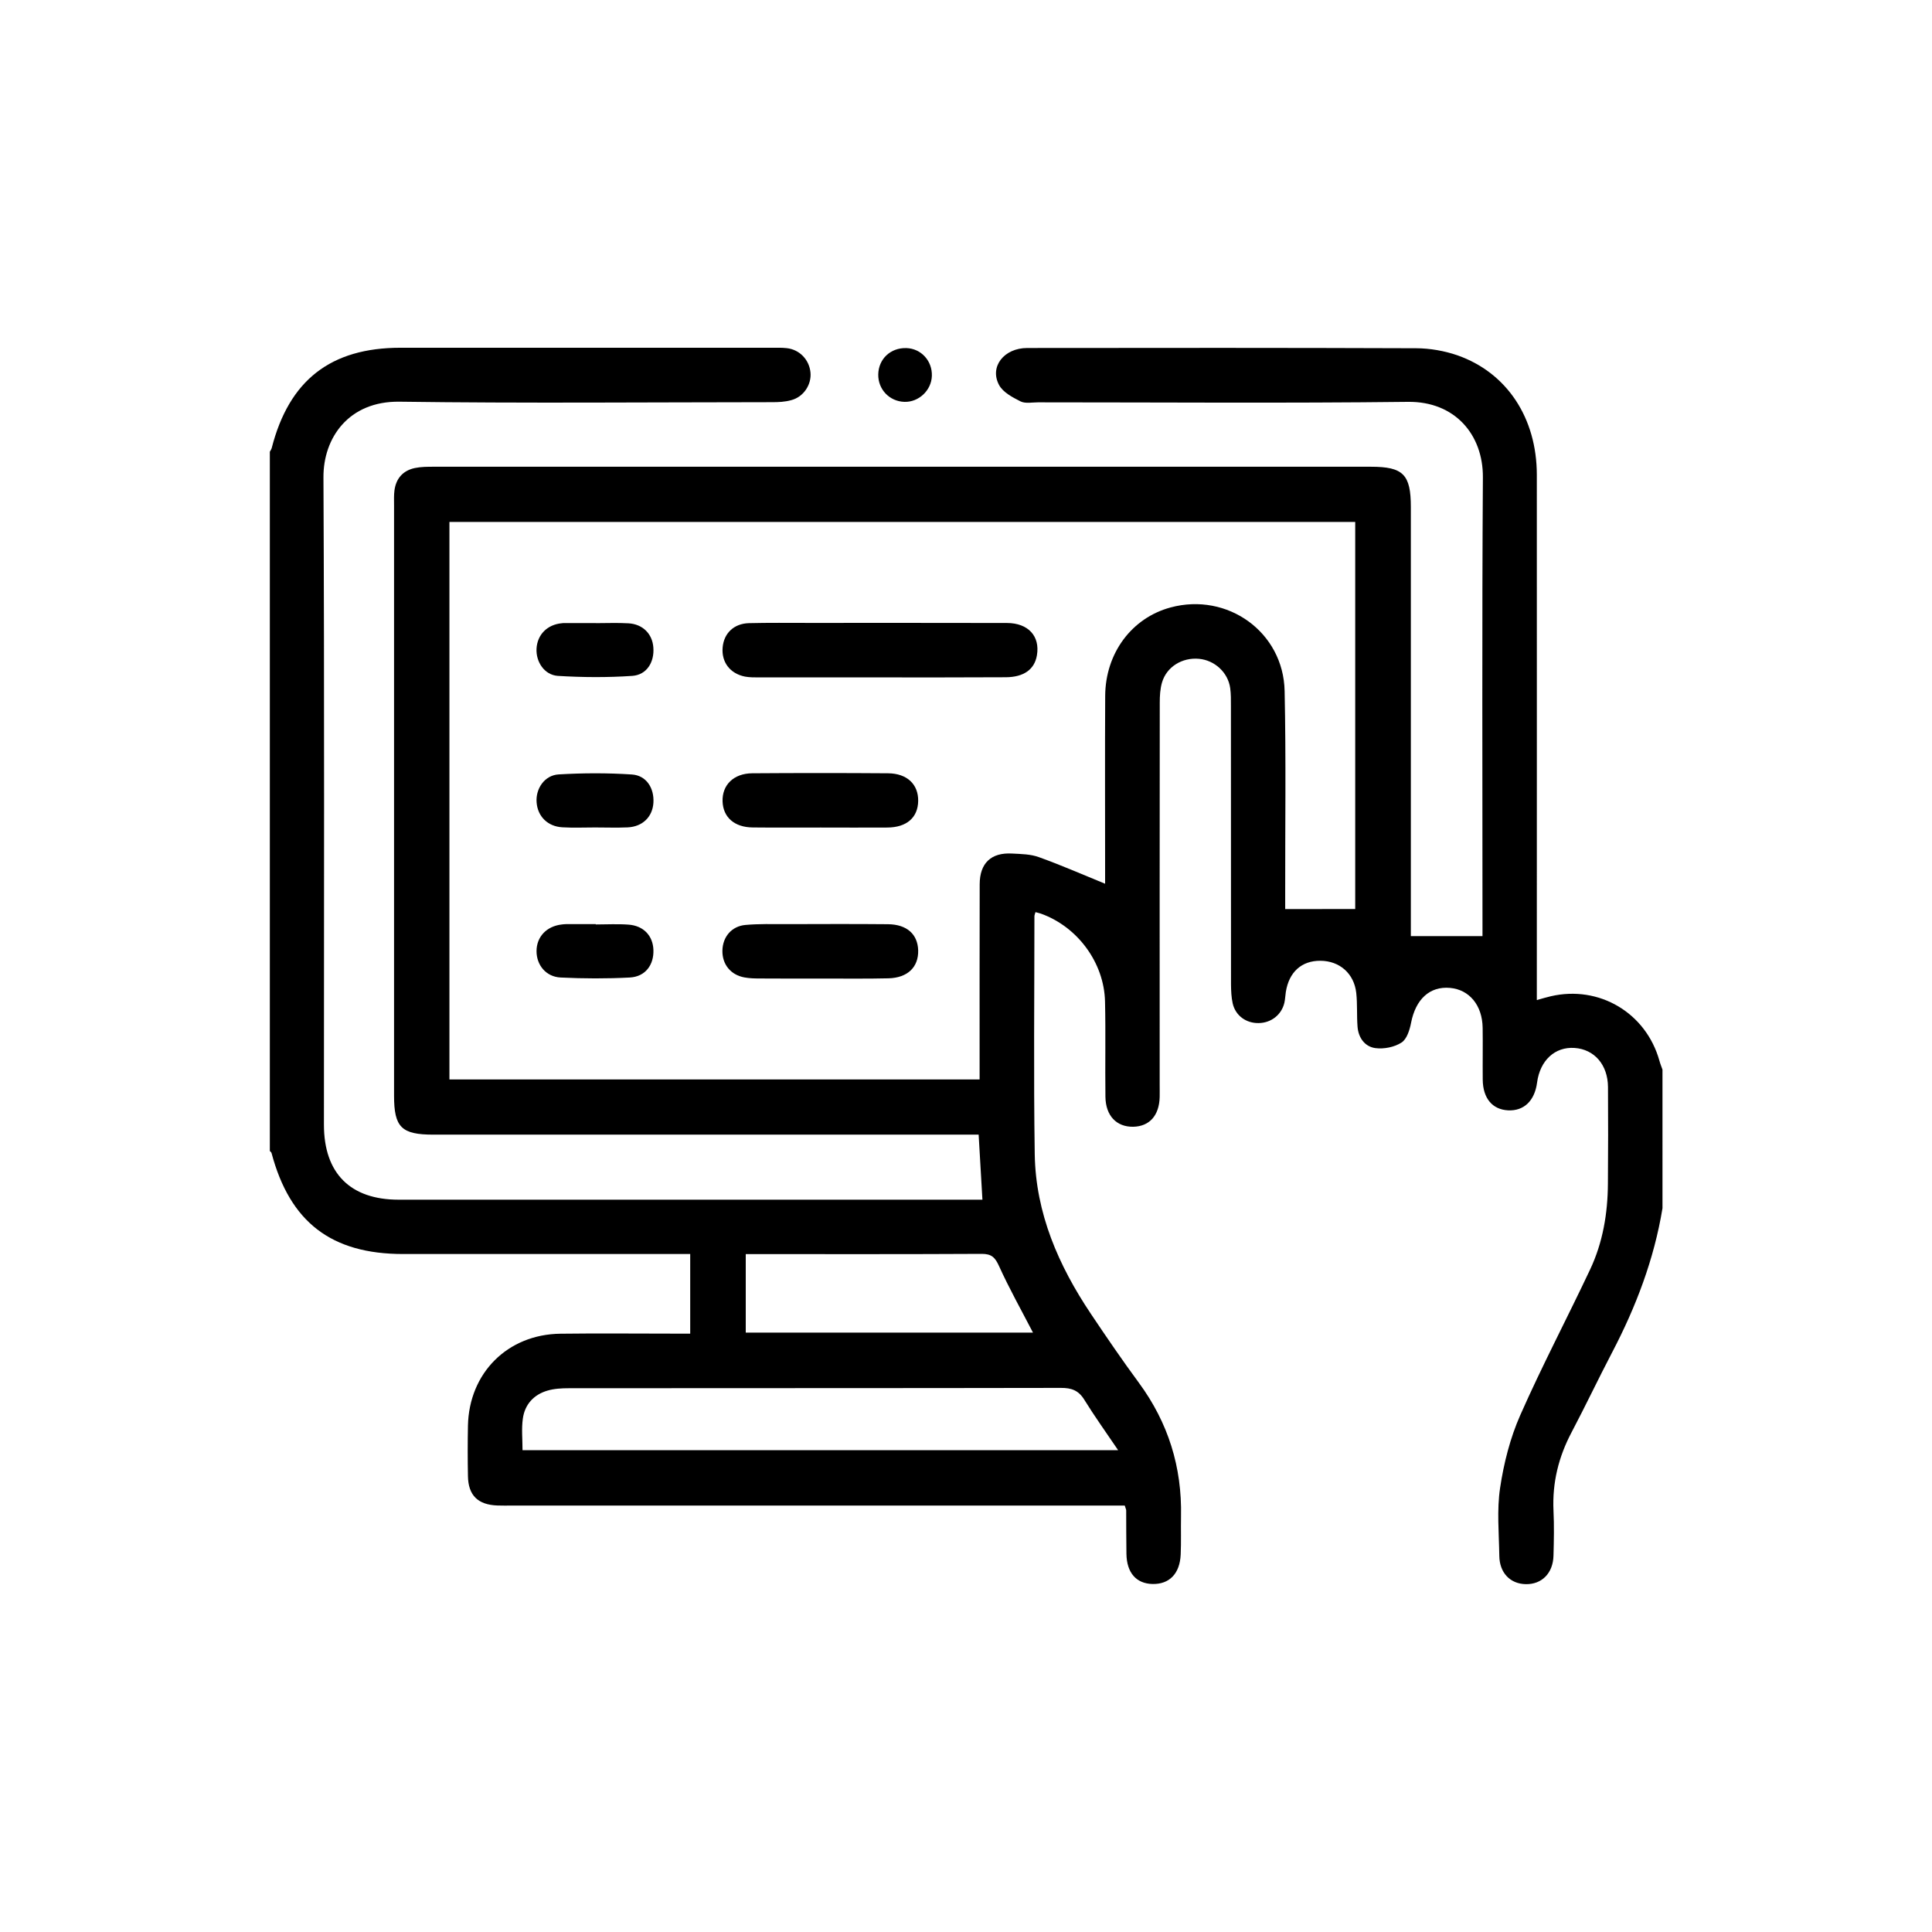 <?xml version="1.0" encoding="utf-8"?>
<!-- Generator: Adobe Illustrator 17.0.0, SVG Export Plug-In . SVG Version: 6.00 Build 0)  -->
<!DOCTYPE svg PUBLIC "-//W3C//DTD SVG 1.1//EN" "http://www.w3.org/Graphics/SVG/1.1/DTD/svg11.dtd">
<svg version="1.1" id="Layer_1" xmlns="http://www.w3.org/2000/svg" xmlns:xlink="http://www.w3.org/1999/xlink" x="0px" y="0px"
	 width="24px" height="24px" viewBox="0 0 24 24" enable-background="new 0 0 24 24" xml:space="preserve">
<g>
	<path d="M20.652,15.009c-0.104,0.633-0.329,1.224-0.625,1.79c-0.172,0.329-0.331,0.665-0.504,0.993
		c-0.162,0.306-0.241,0.627-0.225,0.974c0.009,0.185,0.005,0.372,0,0.558c-0.005,0.219-0.145,0.359-0.345,0.355
		c-0.193-0.004-0.326-0.141-0.328-0.353c-0.004-0.282-0.032-0.568,0.01-0.844c0.046-0.307,0.125-0.619,0.25-0.902
		c0.27-0.612,0.583-1.205,0.868-1.81c0.158-0.335,0.219-0.697,0.221-1.067c0.003-0.4,0.004-0.8,0.001-1.2
		c-0.002-0.276-0.169-0.468-0.415-0.485c-0.244-0.017-0.43,0.155-0.466,0.431c-0.03,0.226-0.164,0.354-0.36,0.344
		c-0.196-0.01-0.313-0.15-0.315-0.383c-0.002-0.214,0.002-0.428-0.001-0.642c-0.004-0.28-0.165-0.475-0.406-0.496
		c-0.252-0.022-0.426,0.141-0.483,0.433c-0.017,0.089-0.053,0.204-0.119,0.246c-0.088,0.057-0.218,0.083-0.324,0.069
		c-0.13-0.017-0.211-0.127-0.222-0.264c-0.011-0.14-0.001-0.282-0.016-0.421c-0.027-0.242-0.207-0.398-0.444-0.4
		c-0.235-0.002-0.392,0.14-0.431,0.388c-0.007,0.044-0.008,0.09-0.018,0.134c-0.035,0.149-0.164,0.25-0.319,0.252
		c-0.156,0.003-0.288-0.092-0.323-0.244c-0.017-0.076-0.02-0.156-0.021-0.234c-0.001-1.155-0.001-2.309-0.001-3.464
		c0-0.073,0.001-0.147-0.009-0.219c-0.027-0.194-0.192-0.346-0.388-0.364c-0.208-0.019-0.402,0.099-0.459,0.294
		c-0.023,0.079-0.028,0.166-0.028,0.25c-0.002,1.583-0.001,3.165-0.001,4.748c0,0.051,0.001,0.101,0,0.152
		c-0.006,0.23-0.127,0.365-0.329,0.369c-0.207,0.003-0.342-0.136-0.345-0.373c-0.005-0.394,0.004-0.789-0.005-1.183
		c-0.011-0.484-0.343-0.93-0.798-1.092c-0.02-0.007-0.042-0.011-0.066-0.018c-0.006,0.022-0.013,0.037-0.013,0.052
		c0,0.986-0.011,1.972,0.004,2.957c0.012,0.732,0.295,1.38,0.696,1.979c0.194,0.29,0.391,0.578,0.598,0.859
		c0.364,0.495,0.536,1.047,0.523,1.659c-0.003,0.158,0.003,0.316-0.004,0.473c-0.01,0.239-0.141,0.372-0.351,0.367
		c-0.201-0.005-0.319-0.139-0.323-0.373c-0.003-0.18-0.002-0.36-0.003-0.541c0-0.011-0.006-0.021-0.018-0.06
		c-0.062,0-0.133,0-0.204,0c-2.473,0-4.945,0-7.418,0c-0.056,0-0.113,0.001-0.169-0.001c-0.243-0.008-0.364-0.125-0.368-0.365
		c-0.004-0.208-0.004-0.417,0-0.625c0.013-0.656,0.492-1.136,1.149-1.144c0.473-0.006,0.946-0.001,1.419-0.001
		c0.061,0,0.122,0,0.193,0c0-0.333,0-0.65,0-0.989c-0.072,0-0.138,0-0.203,0c-1.121,0-2.242,0-3.363,0
		c-0.892,0-1.406-0.395-1.635-1.255c-0.003-0.01-0.014-0.017-0.021-0.025c0-2.895,0-5.79,0-8.686
		c0.008-0.015,0.018-0.029,0.023-0.045c0.216-0.844,0.733-1.247,1.601-1.247c1.537,0,3.075,0,4.612,0
		c0.062,0,0.124-0.002,0.186,0.005c0.159,0.018,0.278,0.143,0.294,0.301c0.015,0.151-0.085,0.305-0.239,0.345
		C9.75,4.993,9.669,4.996,9.591,4.996C8.048,4.997,6.504,5.011,4.961,4.99C4.33,4.982,4.015,5.441,4.018,5.93
		c0.013,2.681,0.006,5.361,0.006,8.042c0,0.602,0.327,0.931,0.928,0.931c2.354,0,4.708,0,7.062,0c0.06,0,0.12,0,0.19,0
		c-0.017-0.283-0.032-0.543-0.047-0.808c-0.084,0-0.151,0-0.218,0c-2.185,0-4.37,0-6.555,0c-0.397,0-0.489-0.091-0.489-0.484
		c0-2.444,0-4.888,0-7.333c0-0.062-0.003-0.125,0.005-0.186c0.02-0.15,0.107-0.247,0.254-0.278C5.23,5.798,5.311,5.798,5.389,5.798
		C9.27,5.798,13.15,5.798,17.03,5.798c0.401,0,0.496,0.096,0.496,0.5c0,1.718,0,3.435,0,5.153c0,0.069,0,0.139,0,0.178
		c0.313,0,0.594,0,0.89,0c0-0.031,0-0.086,0-0.141c0-1.853-0.007-3.706,0.005-5.559c0.003-0.529-0.347-0.944-0.931-0.937
		c-1.532,0.018-3.064,0.006-4.596,0.006c-0.073,0-0.157,0.018-0.217-0.012c-0.099-0.05-0.217-0.112-0.266-0.203
		c-0.122-0.227,0.061-0.46,0.35-0.46c1.611-0.002,3.221-0.003,4.832,0.003c0.171,0.001,0.35,0.032,0.512,0.088
		c0.616,0.216,0.986,0.78,0.986,1.485c0.001,2.106,0,4.213,0,6.319c0,0.064,0,0.128,0,0.205c0.076-0.021,0.124-0.036,0.173-0.047
		c0.602-0.14,1.184,0.206,1.35,0.801c0.01,0.037,0.025,0.073,0.038,0.11C20.652,13.86,20.652,14.435,20.652,15.009z M16.835,11.292
		c0-1.585,0-3.196,0-4.808c-3.758,0-7.502,0-11.252,0c0,2.314,0,4.619,0,6.925c2.2,0,4.388,0,6.586,0c0-0.073,0-0.134,0-0.195
		c0-0.743-0.001-1.487,0.001-2.23c0.001-0.262,0.142-0.396,0.403-0.381c0.112,0.006,0.23,0.007,0.333,0.045
		c0.276,0.099,0.545,0.217,0.822,0.33c0-0.034,0-0.094,0-0.154c0-0.727-0.003-1.453,0.001-2.18c0.003-0.531,0.33-0.968,0.812-1.098
		c0.707-0.191,1.402,0.306,1.417,1.038c0.018,0.844,0.006,1.69,0.007,2.534c0,0.066,0,0.131,0,0.175
		C16.265,11.292,16.546,11.292,16.835,11.292z M6.491,18.015c2.464,0,4.908,0,7.399,0c-0.155-0.229-0.295-0.424-0.421-0.628
		c-0.071-0.115-0.159-0.147-0.291-0.146c-2.037,0.004-4.075,0.002-6.112,0.004c-0.089,0-0.182,0.005-0.266,0.03
		c-0.17,0.05-0.281,0.172-0.305,0.347C6.477,17.748,6.491,17.878,6.491,18.015z M9.264,16.554c1.207,0,2.395,0,3.568,0
		c-0.144-0.278-0.295-0.547-0.422-0.827c-0.049-0.108-0.093-0.151-0.214-0.151c-0.923,0.005-1.846,0.003-2.769,0.003
		c-0.054,0-0.107,0-0.163,0C9.264,15.919,9.264,16.233,9.264,16.554z"/>
	<path d="M10.91,4.652c0.003-0.193,0.153-0.334,0.35-0.328c0.182,0.006,0.322,0.158,0.316,0.345
		c-0.005,0.18-0.163,0.329-0.342,0.323C11.049,4.986,10.907,4.837,10.91,4.652z"/>
	<path d="M10.925,8.415c-0.501,0-1.001,0-1.502,0c-0.056,0-0.113,0-0.168-0.01C9.068,8.368,8.96,8.224,8.977,8.041
		c0.016-0.175,0.14-0.295,0.327-0.3c0.247-0.006,0.495-0.003,0.742-0.003c0.821,0,1.642-0.001,2.463,0.001
		c0.265,0.001,0.412,0.164,0.372,0.401c-0.029,0.175-0.162,0.272-0.388,0.273C11.971,8.416,11.448,8.415,10.925,8.415z"/>
	<path d="M10.193,12.156c-0.253,0-0.506,0.001-0.76-0.001c-0.062,0-0.124-0.002-0.185-0.013c-0.171-0.031-0.277-0.162-0.274-0.333
		c0.003-0.17,0.114-0.304,0.287-0.319c0.168-0.015,0.337-0.01,0.506-0.01c0.422-0.001,0.844-0.003,1.266,0.001
		c0.234,0.003,0.367,0.125,0.373,0.325c0.005,0.207-0.13,0.341-0.369,0.347C10.756,12.16,10.474,12.155,10.193,12.156
		C10.193,12.155,10.193,12.155,10.193,12.156z"/>
	<path d="M10.195,10.28c-0.281,0-0.563,0.002-0.844-0.001c-0.228-0.002-0.368-0.126-0.375-0.323
		c-0.007-0.204,0.137-0.348,0.368-0.35c0.563-0.004,1.126-0.004,1.688,0c0.236,0.002,0.377,0.137,0.374,0.344
		c-0.003,0.206-0.143,0.329-0.384,0.33C10.746,10.282,10.47,10.28,10.195,10.28z"/>
	<path d="M7.391,10.279c-0.135,0-0.27,0.006-0.405-0.002c-0.182-0.01-0.307-0.135-0.32-0.309C6.652,9.799,6.764,9.63,6.94,9.62
		c0.302-0.018,0.608-0.019,0.91,0.001c0.18,0.012,0.278,0.17,0.267,0.351c-0.011,0.175-0.134,0.297-0.32,0.306
		C7.661,10.284,7.526,10.279,7.391,10.279z"/>
	<path d="M7.402,7.741c0.135,0,0.27-0.006,0.405,0.002c0.177,0.01,0.296,0.13,0.309,0.298c0.015,0.182-0.08,0.342-0.261,0.355
		c-0.307,0.021-0.618,0.019-0.926,0C6.761,8.384,6.656,8.22,6.665,8.057c0.01-0.174,0.134-0.299,0.315-0.315
		C6.991,7.74,7.002,7.74,7.013,7.74c0.129,0,0.259,0,0.388,0C7.402,7.74,7.402,7.741,7.402,7.741z"/>
	<path d="M7.401,11.484c0.135,0,0.27-0.008,0.405,0.002c0.188,0.013,0.304,0.137,0.311,0.313c0.007,0.188-0.101,0.334-0.294,0.344
		c-0.286,0.015-0.573,0.014-0.859,0c-0.182-0.009-0.299-0.155-0.299-0.327c0-0.179,0.125-0.311,0.315-0.332
		c0.017-0.002,0.034-0.004,0.05-0.004c0.124,0,0.248,0,0.371,0C7.401,11.482,7.401,11.483,7.401,11.484z"/>
</g>
</svg>
